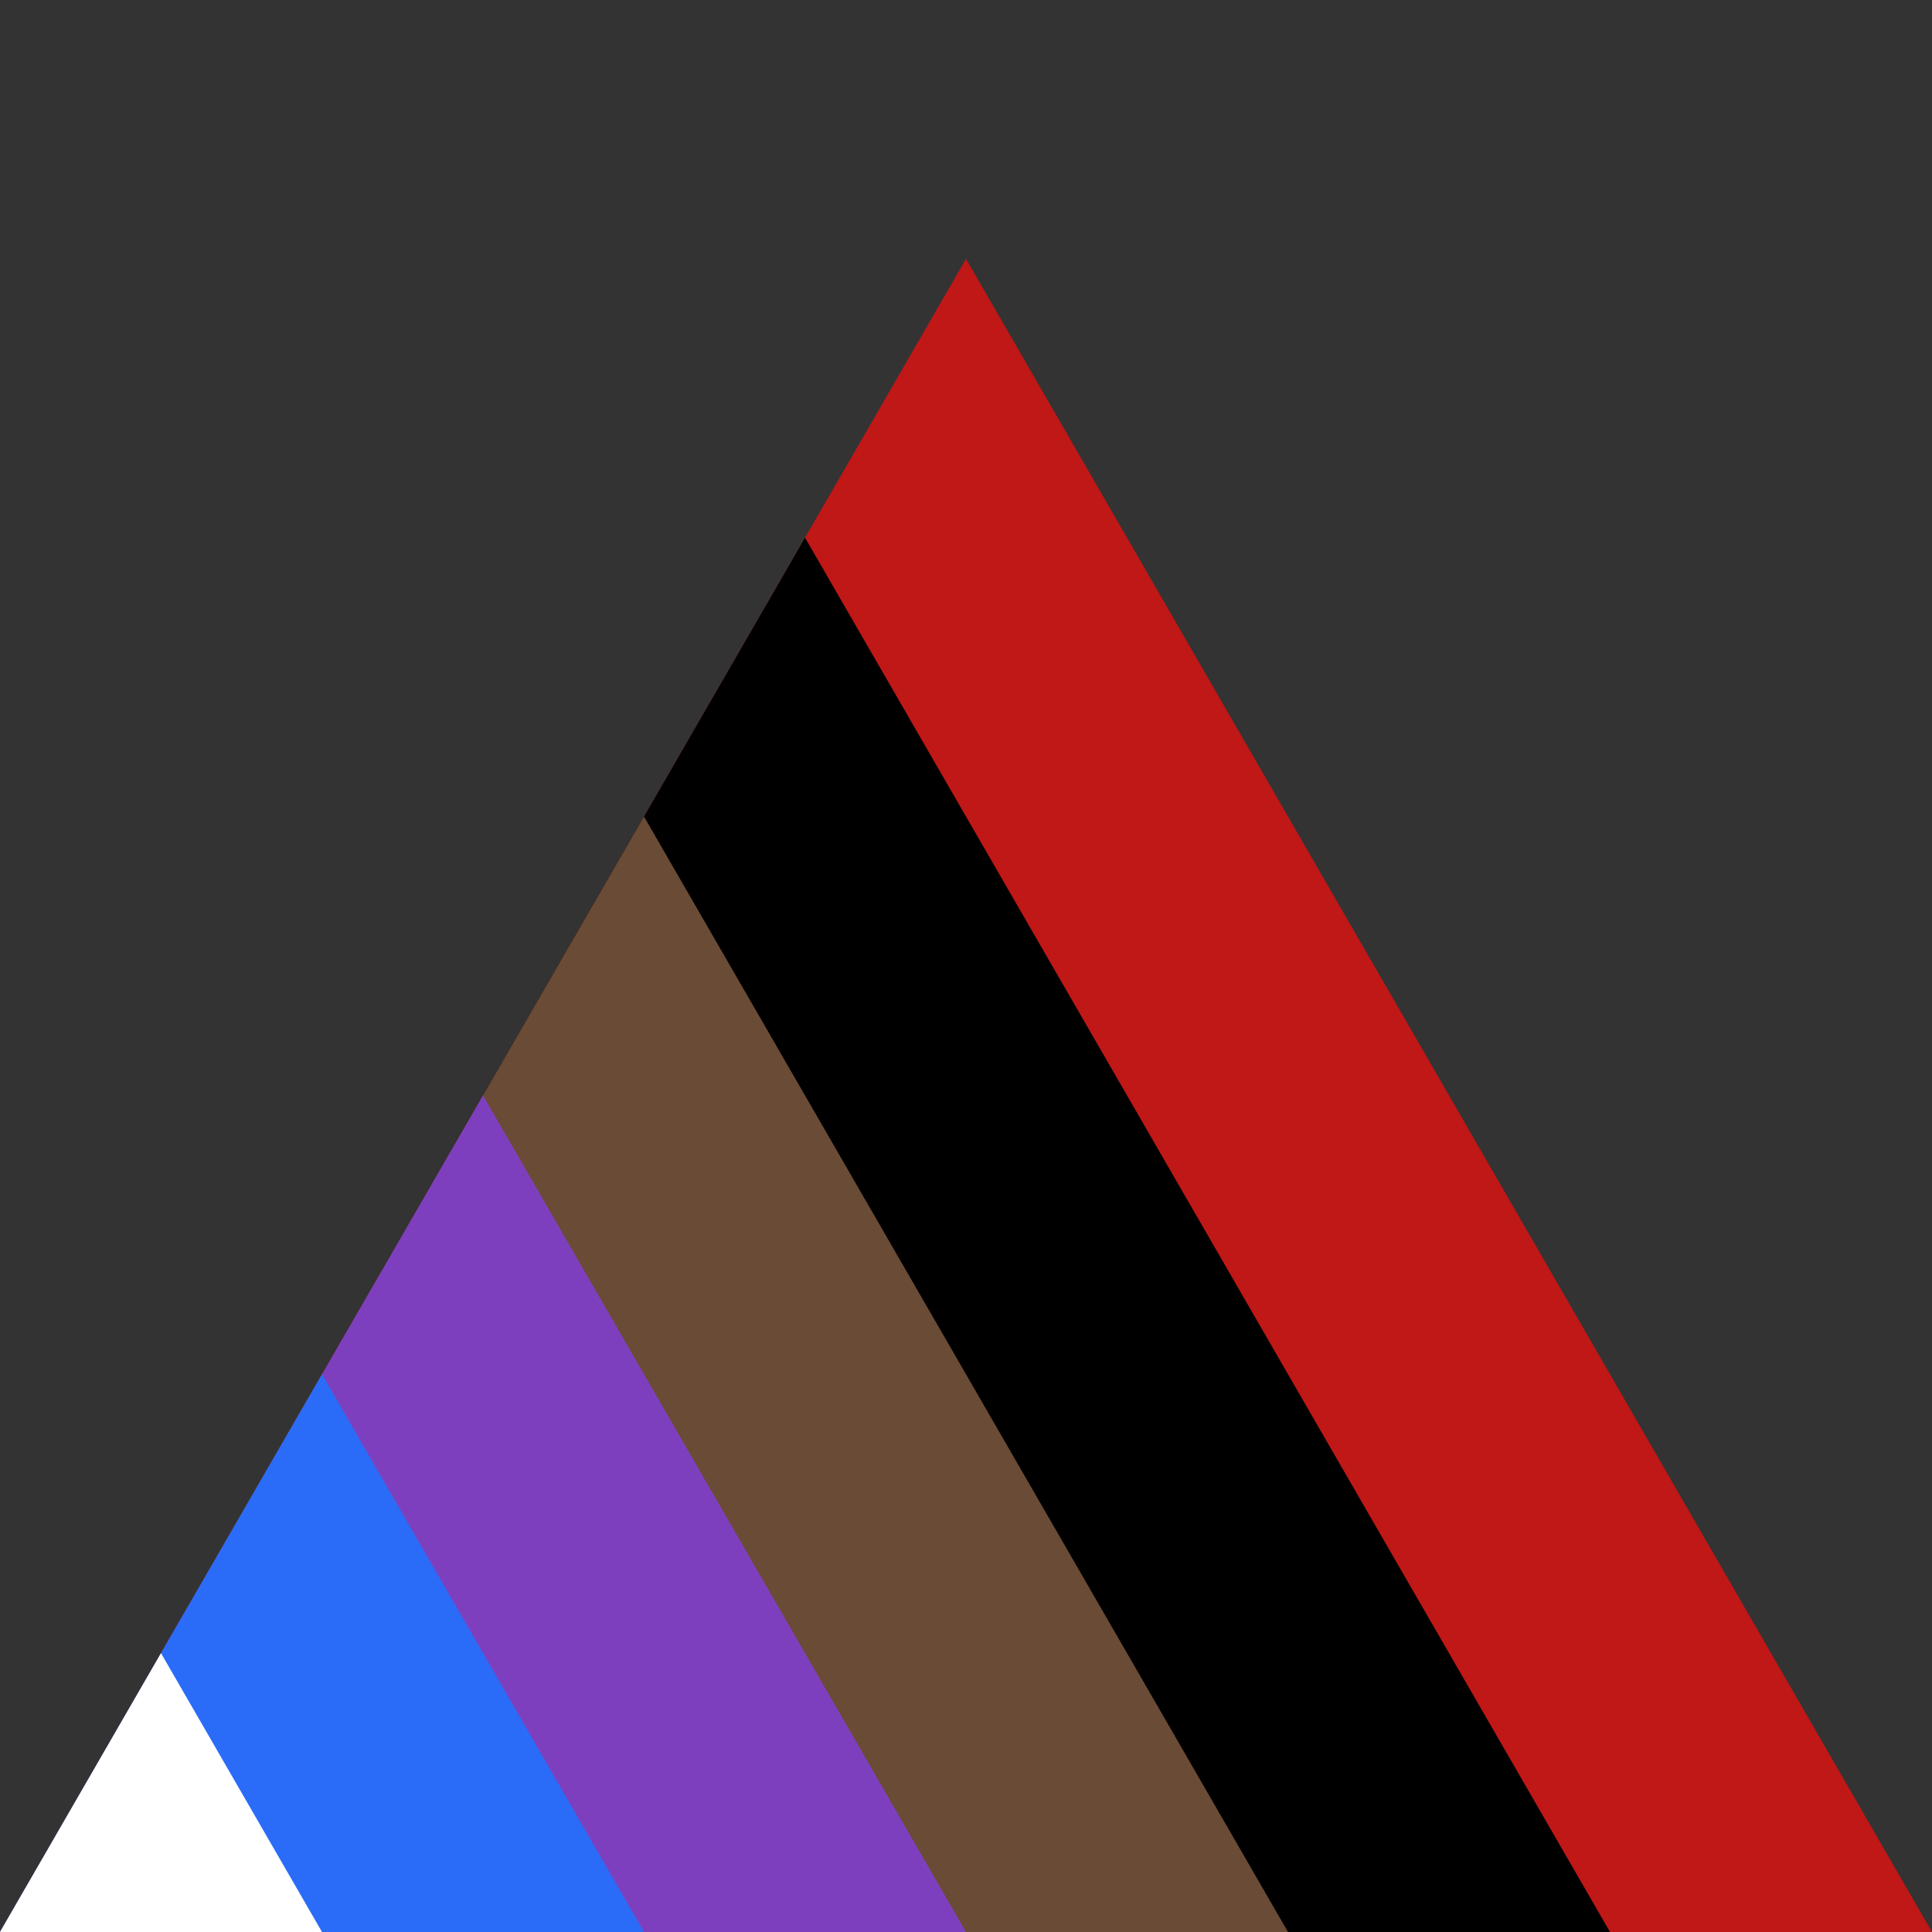 <svg xmlns="http://www.w3.org/2000/svg" viewBox="0 0 100 100" width="100" height="100">
  <rect x="0" y="0" width="100" height="100" fill="#333333" stroke="none"/>
  <title>Mr.Jits Belt Triangle</title>
  <desc>Concentric equilateral triangles from bottom-left: white, blue, purple, brown, black, red (outermost).</desc>

  <!-- Coordinates:
       A = (0,100) bottom-left corner
       B = (100,100) bottom-right
       C = (50,13.397) top (height = 86.602 for side=100)
       Each inner triangle is a uniform scale about A.
       s ∈ {1, 5/6, 2/3, 1/2, 1/3, 1/6}
  -->

  <!-- OUTER (largest) -->
  <polygon points="0,100 100,100 50,13.397" fill="#c01717"/>  <!-- red -->

  <!-- Bands toward the corner (scaled about A) -->
  <polygon points="0,100 83.333,100 41.667,27.831" fill="#000000"/>  <!-- black (s=5/6) -->
  <polygon points="0,100 66.667,100 33.333,42.265" fill="#6a4b36"/>  <!-- brown (s=2/3) -->
  <polygon points="0,100 50,100 25,56.699"      fill="#7e3fbf"/>  <!-- purple (s=1/2) -->
  <polygon points="0,100 33.333,100 16.667,71.132" fill="#2a6cf7"/> <!-- blue (s=1/3) -->
  <polygon points="0,100 16.667,100 8.333,85.566"  fill="#ffffff"/> <!-- white (s=1/6) -->

  <!-- Optional crisper edges on some renderers -->
  <style>
    polygon { shape-rendering: geometricPrecision; }
  </style>
</svg>
